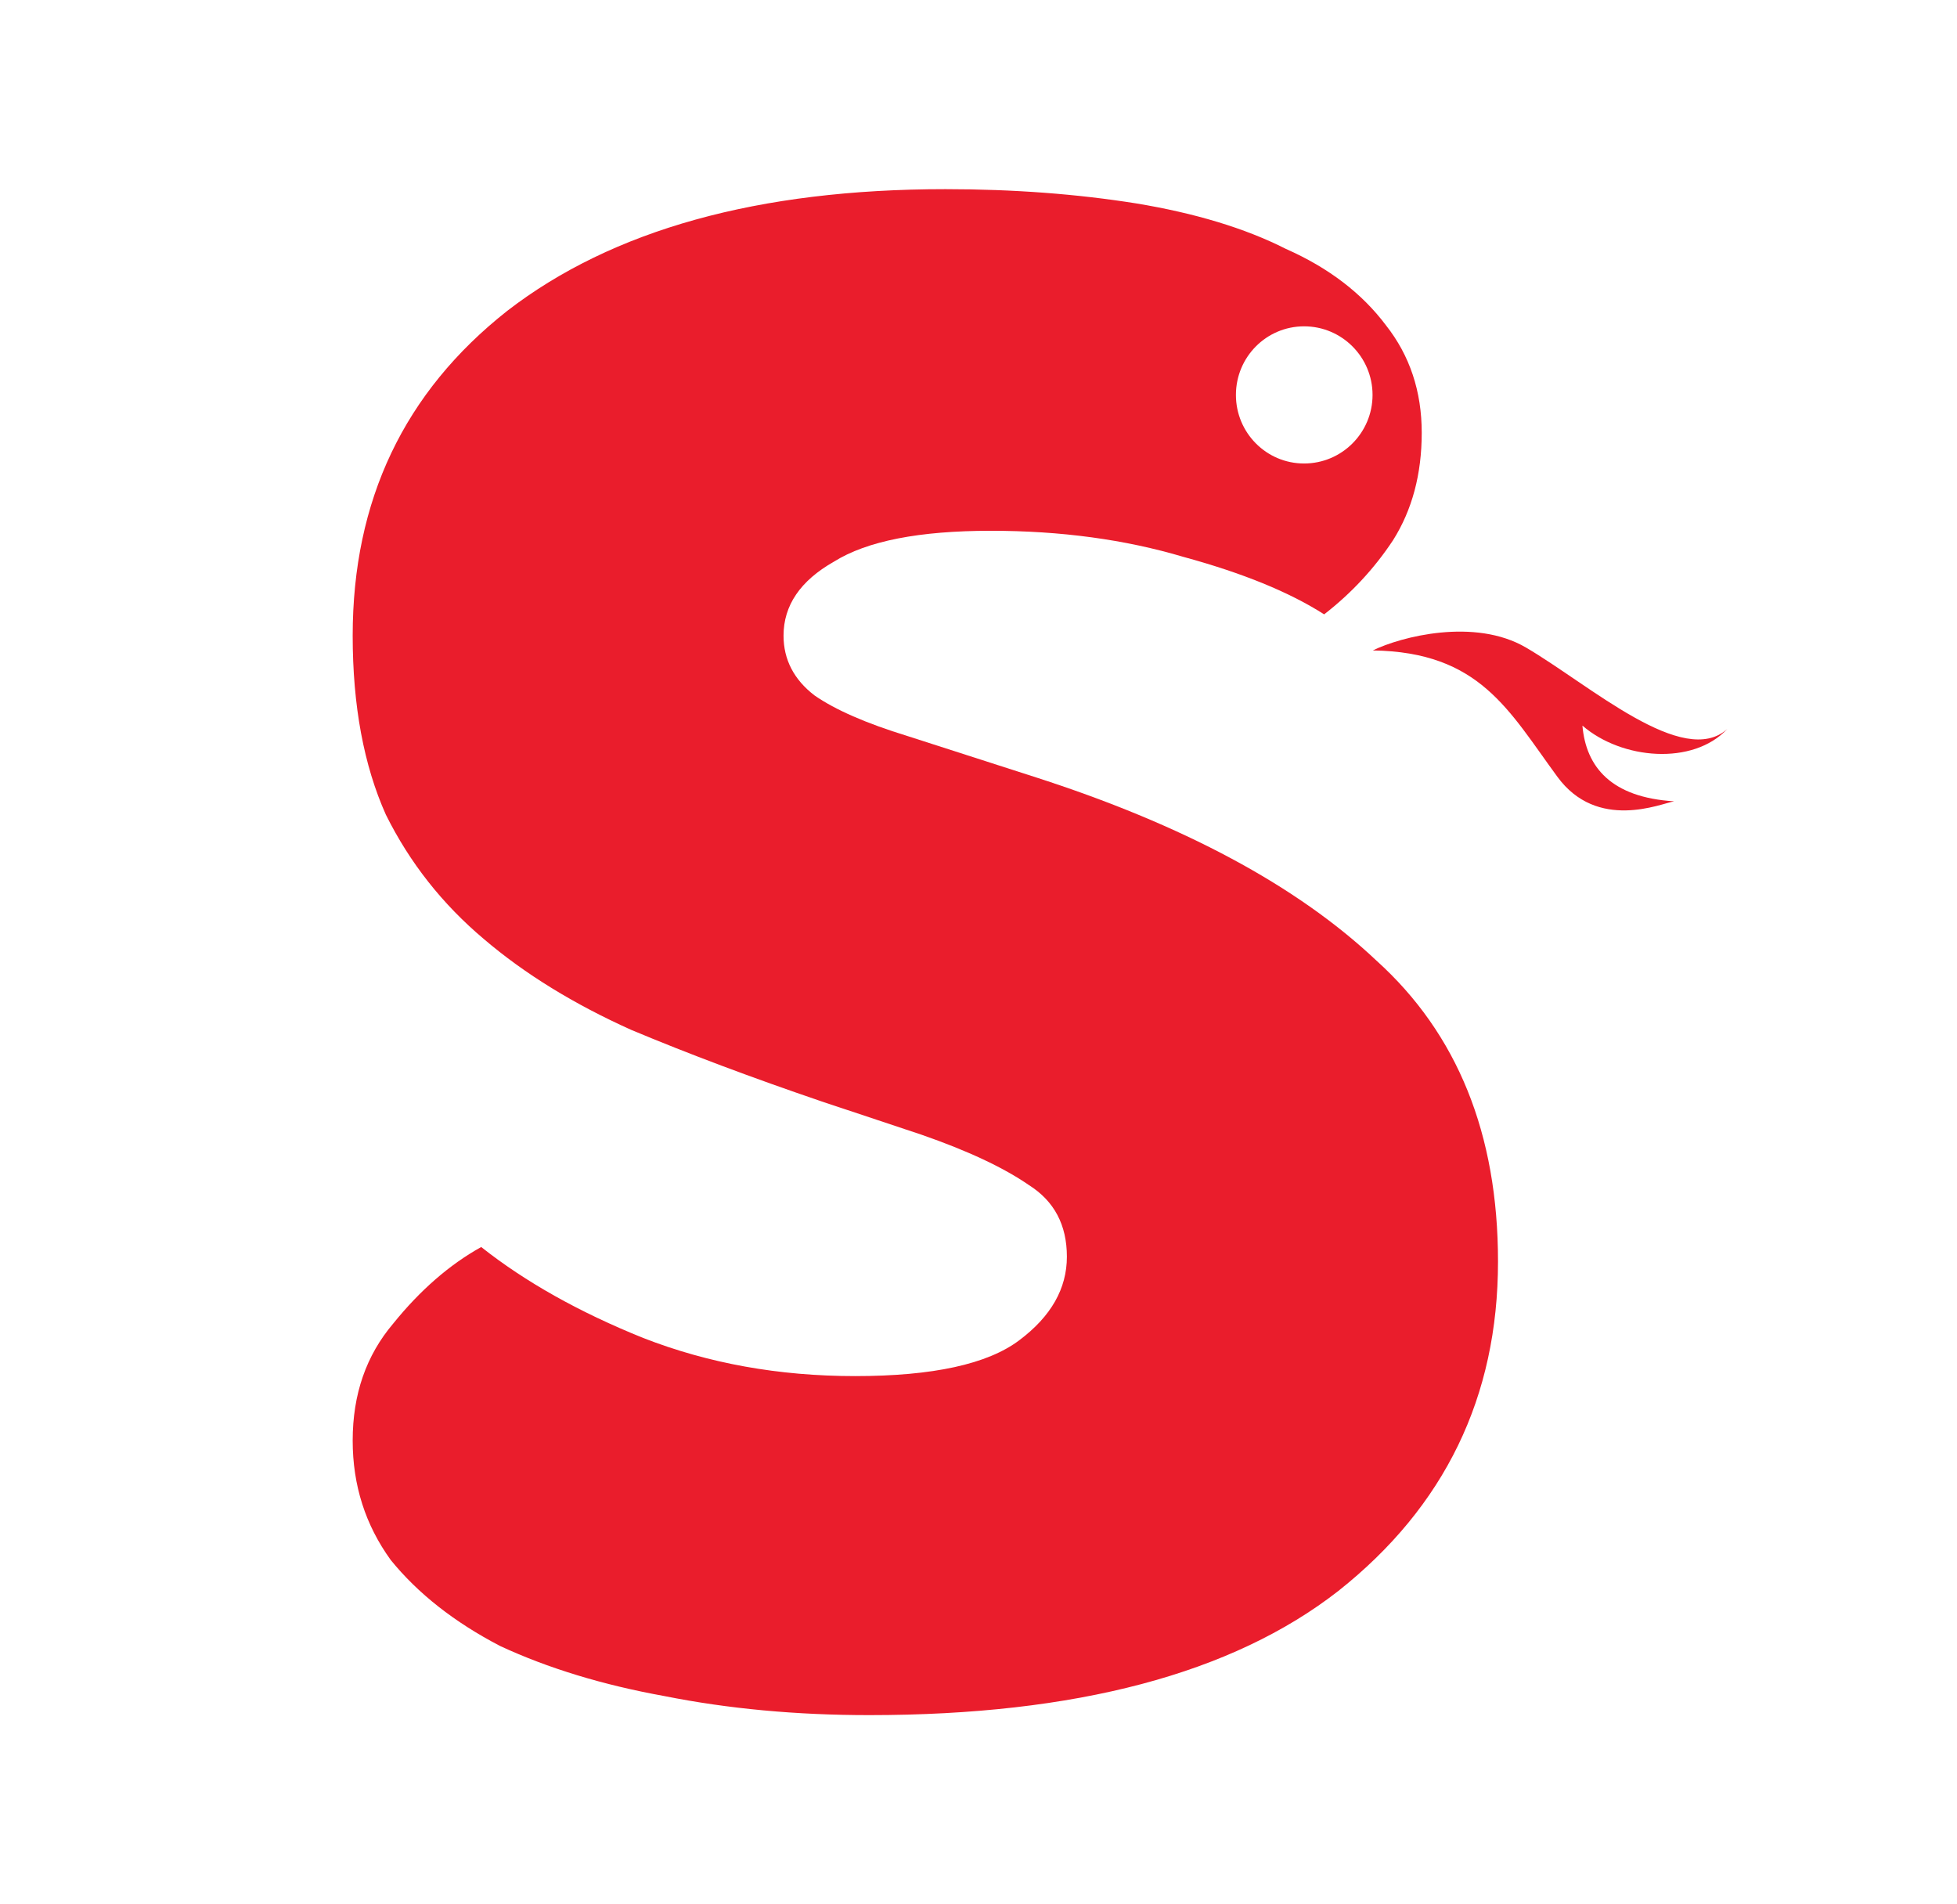 <svg width="37" height="36" viewBox="0 0 37 36" fill="none" xmlns="http://www.w3.org/2000/svg">
<path fill-rule="evenodd" clip-rule="evenodd" d="M11.934 19.469C13.013 19.921 14.215 20.372 15.538 20.823L17.426 21.452C18.298 21.755 18.974 22.072 19.453 22.403C19.932 22.705 20.171 23.157 20.171 23.757C20.171 24.357 19.874 24.885 19.27 25.337C18.672 25.788 17.637 26.014 16.166 26.014C14.723 26.014 13.391 25.773 12.16 25.293C10.957 24.808 9.936 24.237 9.098 23.574C8.499 23.906 7.943 24.391 7.435 25.02C6.922 25.625 6.668 26.359 6.668 27.233C6.668 28.078 6.908 28.827 7.387 29.49C7.9 30.123 8.59 30.666 9.457 31.117C10.358 31.535 11.393 31.852 12.562 32.063C13.765 32.303 15.054 32.423 16.434 32.423C20.339 32.423 23.296 31.641 25.303 30.076C27.316 28.481 28.322 26.407 28.322 23.848C28.322 21.438 27.555 19.541 26.022 18.158C24.522 16.742 22.361 15.585 19.544 14.682L17.157 13.914C16.376 13.674 15.792 13.419 15.399 13.146C15.011 12.848 14.814 12.469 14.814 12.017C14.814 11.446 15.13 10.98 15.763 10.62C16.391 10.226 17.383 10.034 18.734 10.034C20.052 10.034 21.269 10.198 22.38 10.529C23.487 10.831 24.374 11.191 25.035 11.614C25.543 11.22 25.979 10.755 26.338 10.212C26.698 9.641 26.88 8.964 26.88 8.181C26.88 7.398 26.654 6.721 26.204 6.15C25.754 5.55 25.126 5.065 24.311 4.705C23.535 4.311 22.586 4.028 21.48 3.845C20.368 3.668 19.165 3.576 17.876 3.576C14.335 3.576 11.575 4.345 9.591 5.876C7.641 7.413 6.668 9.458 6.668 12.017C6.668 13.342 6.879 14.471 7.296 15.402C7.747 16.31 8.365 17.092 9.146 17.75C9.922 18.413 10.856 18.984 11.934 19.469ZM24.656 8.762C25.37 8.762 25.95 8.181 25.95 7.466C25.95 6.75 25.37 6.169 24.656 6.169C23.942 6.169 23.367 6.75 23.367 7.466C23.367 8.181 23.942 8.762 24.656 8.762Z" fill="#EA1D2C"/>
<path d="M28.854 12.243C27.881 11.672 26.482 12.037 25.955 12.296C27.977 12.325 28.523 13.429 29.443 14.682C30.2 15.719 31.403 15.191 31.652 15.148C30.464 15.076 29.985 14.5 29.918 13.717C30.66 14.36 32.007 14.476 32.658 13.78C31.825 14.533 30.071 12.958 28.854 12.243Z" fill="#EA1D2C"/>
</svg>
